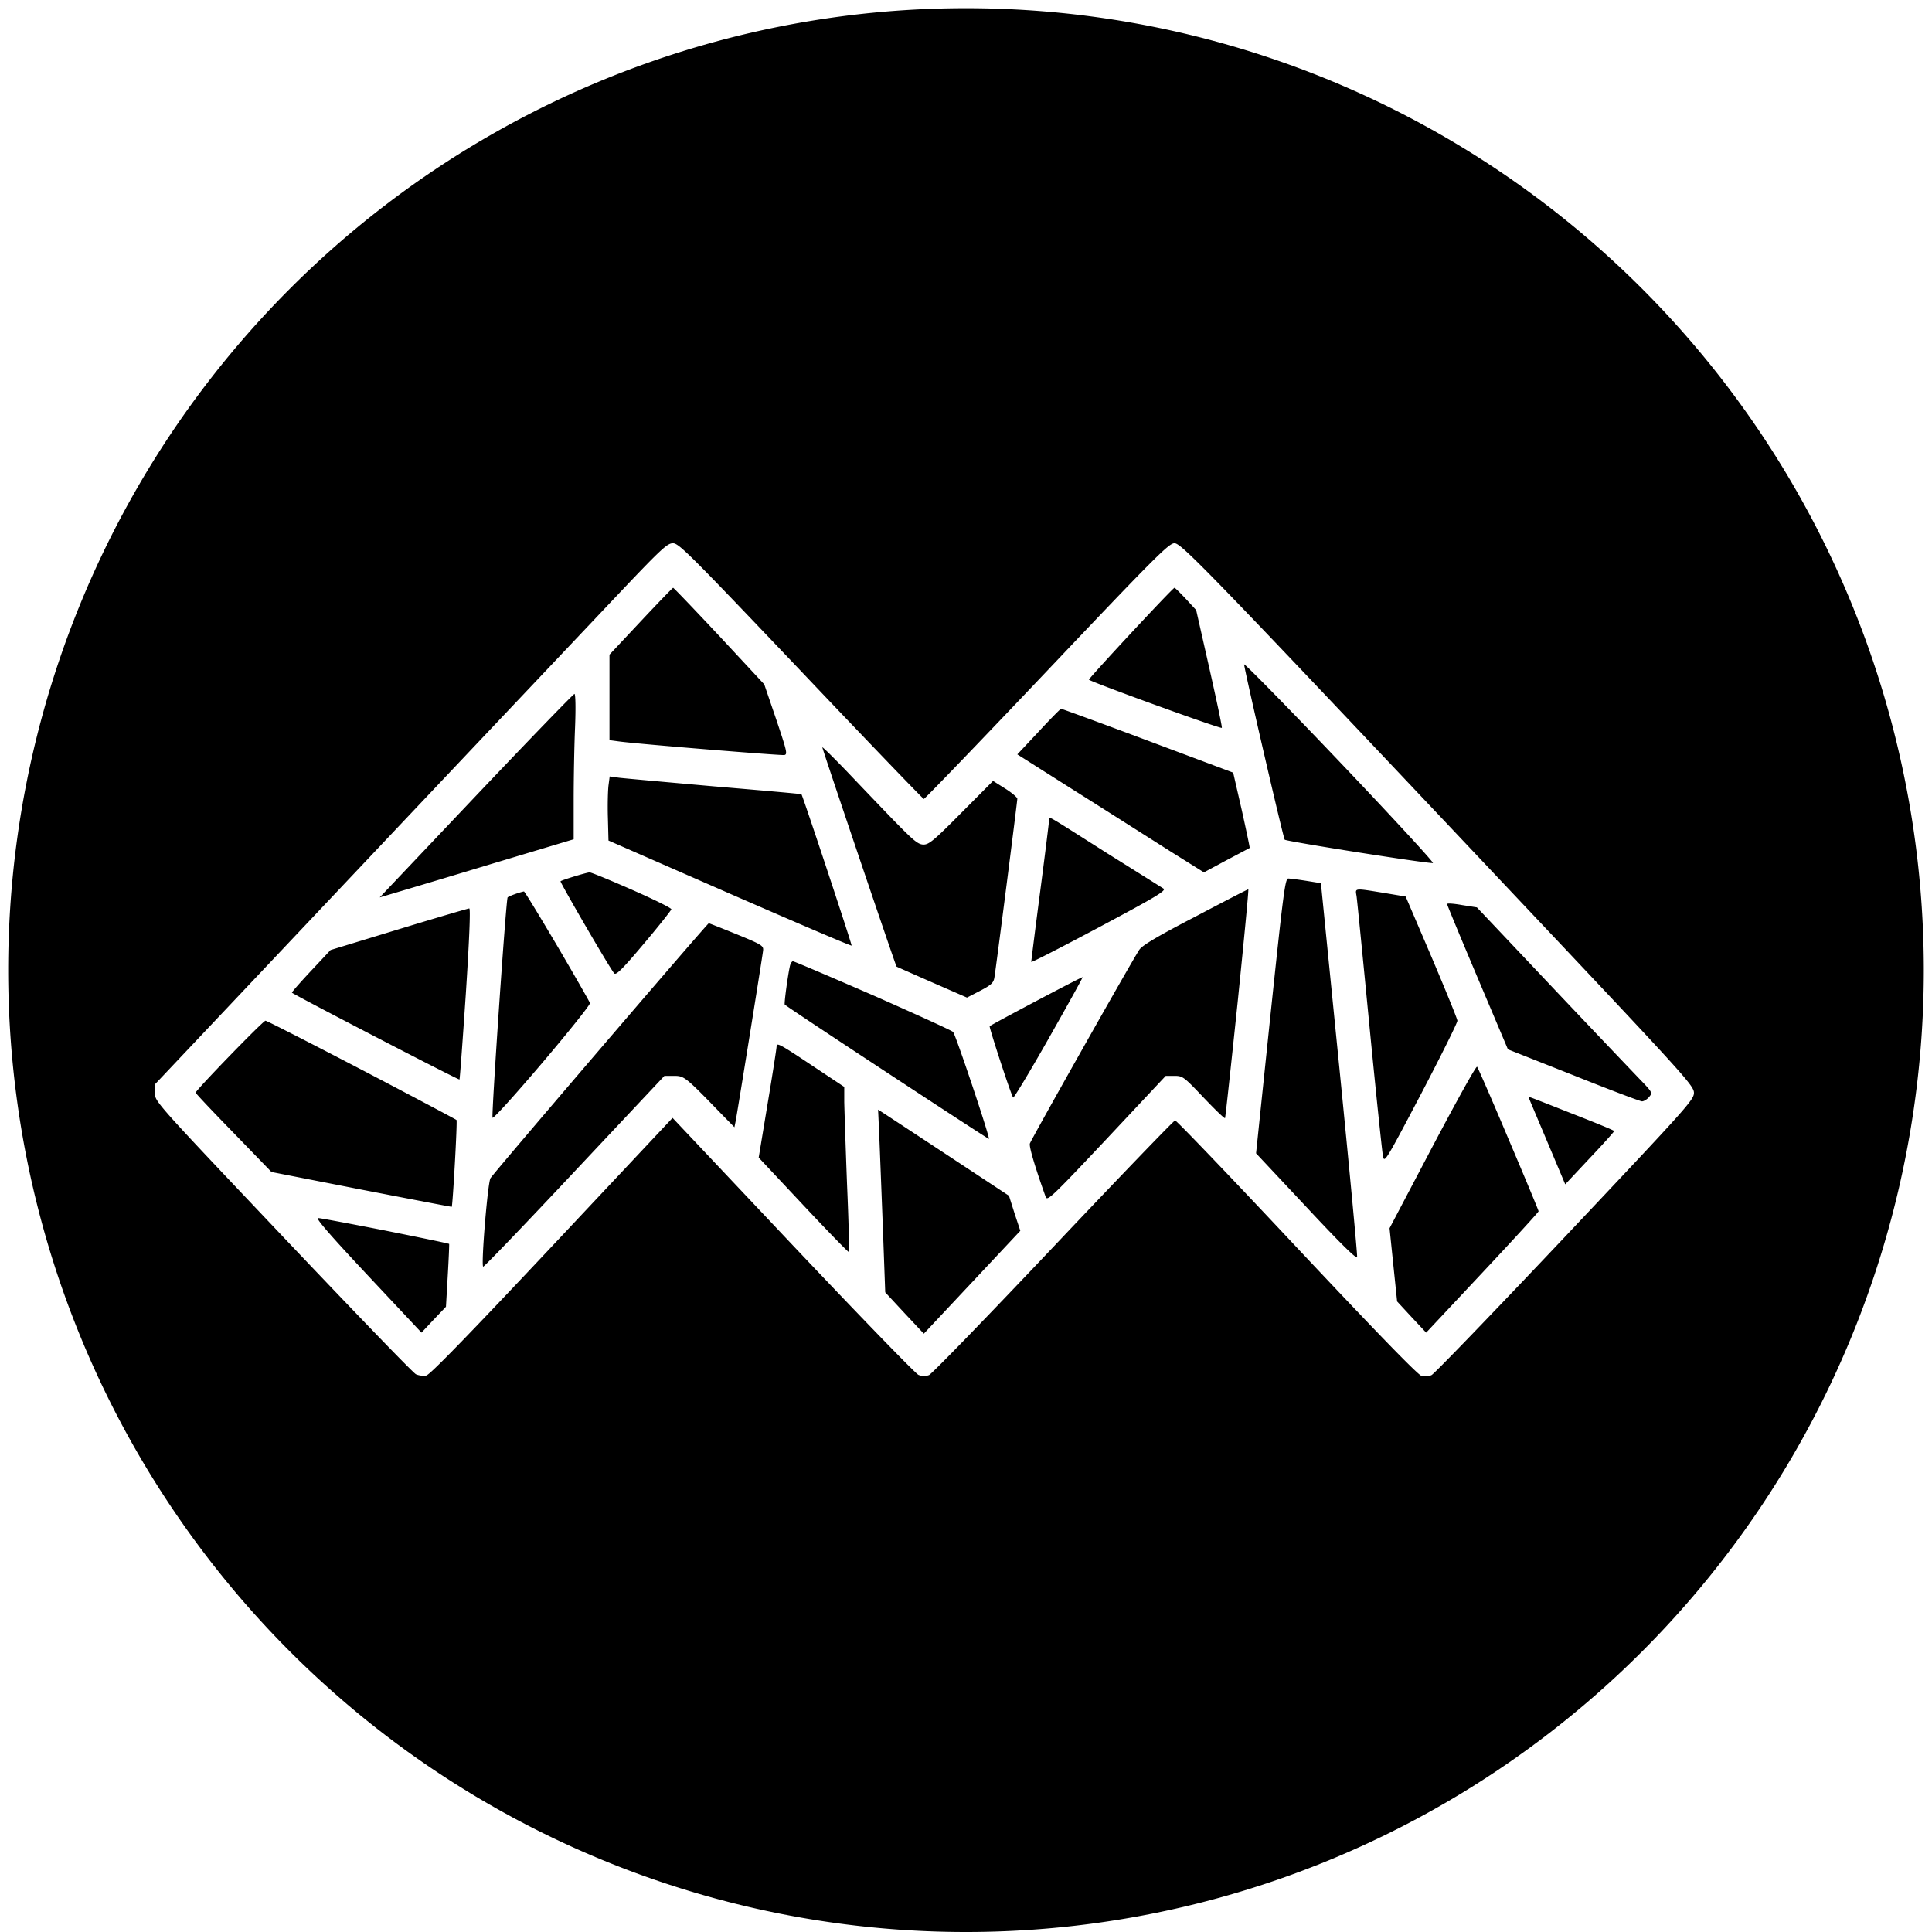<svg xmlns="http://www.w3.org/2000/svg" width="227" height="227" viewBox="0 0 227 227"><path d="M72.102 70.385c-3.413 3.616-16.947 17.902-30.06 31.79L18.2 127.407v1.022c0 .998.047 1.048 15.054 16.88 8.274 8.726 15.287 16.007 15.614 16.157.327.15.865.224 1.216.15.42-.076 4.768-4.539 14.773-15.185l14.165-15.084 14.142 14.984c7.784 8.228 14.423 15.085 14.75 15.21.42.174.841.174 1.24.024.35-.15 6.918-6.931 14.632-15.084 7.713-8.153 14.142-14.835 14.282-14.835.164 0 6.592 6.707 14.306 14.935 9.35 9.948 14.235 14.984 14.656 15.084.35.075.865.05 1.17-.1.302-.124 7.362-7.455 15.683-16.256 14.283-15.134 15.147-16.082 15.147-16.905 0-.822-1.05-1.994-19.004-21.018-37.867-40.117-41.187-43.558-42.028-43.558-.655 0-2.174 1.496-14.984 15.01-7.854 8.277-14.352 15.034-14.469 15.034-.093 0-6.592-6.757-14.446-15.034-13.02-13.688-14.329-15.01-15.03-15.01-.678 0-1.403.673-6.966 6.557zm12.412 4.339l5.283 5.684 1.403 4.114c1.24 3.69 1.355 4.114.958 4.19-.397.074-17.25-1.297-19.425-1.597l-1.122-.15V76.919l3.67-3.915c2.034-2.169 3.74-3.939 3.81-3.939.07 0 2.501 2.543 5.423 5.66zm54.815-4.363l1.216 1.321 1.542 6.807c.842 3.74 1.52 6.906 1.473 7.03-.047.175-15.24-5.335-15.615-5.659-.093-.1 9.841-10.796 10.052-10.796.07 0 .678.598 1.332 1.297zm29.032 31.041c-.49.1-17.25-2.543-17.414-2.743-.164-.174-4.746-19.996-4.769-20.594 0-.175 5.073 4.986 11.244 11.469 6.194 6.507 11.103 11.843 10.94 11.868zM67.567 85.445c-.093 2.17-.163 6.009-.163 8.552v4.613l-9.888 2.967a2077.37 2077.37 0 0 1-11.384 3.415l-1.52.45L55.95 93.473c6.218-6.557 11.43-11.943 11.547-11.943.117 0 .164 1.521.07 3.915zm67.274 1.57l10.051 3.766 1.006 4.388c.537 2.418.958 4.413.935 4.463-.047.025-1.263.673-2.735 1.446l-2.642 1.421-3.903-2.443c-2.127-1.347-7.06-4.488-10.94-6.932l-7.083-4.488 2.502-2.667c1.38-1.496 2.57-2.693 2.64-2.693.071 0 4.653 1.67 10.17 3.74zm-29.78 9.425c2.314 2.369 2.83 2.793 3.46 2.793.63 0 1.262-.524 4.44-3.74l3.718-3.74 1.425.898c.795.498 1.426 1.047 1.426 1.196 0 .324-2.5 19.872-2.688 20.969-.093.648-.35.898-1.683 1.596l-1.543.798-4.114-1.796c-2.267-.997-4.137-1.82-4.16-1.845-.094-.05-8.72-25.556-8.72-25.755 0-.1 1.286 1.171 2.876 2.817 1.566 1.646 4.067 4.264 5.563 5.81zm-21.084-4.039c5.586.474 10.168.873 10.191.923.21.349 5.961 17.702 5.89 17.777-.046.075-6.497-2.693-14.328-6.109L71.494 98.76l-.07-2.693c-.047-1.47 0-3.166.07-3.764l.14-1.073 1.1.15c.607.075 5.656.524 11.243 1.022zm46.19 7.904a4234.4 4234.4 0 0 1 6.52 4.089c.398.224-.7.898-7.526 4.538-4.395 2.343-7.994 4.189-7.994 4.089 0-.125.467-3.84 1.052-8.303.584-4.463 1.051-8.253 1.051-8.427 0-.4-.49-.673 6.896 4.014zm-55.914 4.239c2.548 1.122 4.628 2.144 4.628 2.293-.023.125-1.473 1.97-3.226 4.04-2.478 2.942-3.272 3.74-3.483 3.49-.467-.498-6.405-10.721-6.31-10.82.14-.15 3.038-1.023 3.412-1.048.187 0 2.43.923 4.98 2.045zm79.242-1.048l1.706.275 2.174 21.766c1.192 11.968 2.127 21.941 2.08 22.166-.047.274-2.01-1.646-5.984-5.91l-5.89-6.283 1.683-16.156c1.52-14.436 1.73-16.132 2.103-16.132.21 0 1.17.125 2.128.274zm-8.088 14.362c-.772 7.38-1.426 13.464-1.473 13.513-.07.075-1.192-1.022-2.524-2.418-2.315-2.443-2.455-2.543-3.413-2.543h-1.029l-6.942 7.405c-6.569 6.981-6.99 7.355-7.176 6.782-1.263-3.54-1.94-5.835-1.847-6.234.117-.423 11.828-21.193 12.856-22.763.351-.524 2.057-1.546 6.57-3.89 3.365-1.77 6.146-3.216 6.24-3.216.07-.025-.514 6.009-1.262 13.364zm17.227-12.94l2.525.423 3.04 7.106c1.66 3.915 3.037 7.28 3.037 7.48.024.2-1.893 4.064-4.254 8.577-4.16 7.904-4.324 8.178-4.488 7.355-.094-.473-.818-7.355-1.59-15.308-.77-7.954-1.449-14.836-1.519-15.284-.164-.948-.304-.923 3.25-.35zm-97.17 6.208c2.08 3.54 3.81 6.582 3.856 6.732.047.174-2.5 3.366-5.656 7.08-3.203 3.766-5.75 6.583-5.797 6.384-.117-.624 1.59-25.706 1.776-25.88.14-.15 1.38-.6 1.917-.699.07-.025 1.823 2.867 3.904 6.383zm116.76 4.687a3166.25 3166.25 0 0 0 10.33 10.871c1.613 1.67 1.637 1.695 1.193 2.22-.234.273-.608.498-.819.498-.21 0-3.833-1.372-8.064-3.067l-7.69-3.042-3.577-8.452c-1.963-4.638-3.576-8.527-3.576-8.627 0-.1.795-.05 1.753.125l1.753.274zm-127.49.923c-.374 5.51-.7 10.048-.748 10.098-.07.1-19.448-9.949-19.682-10.198-.046-.05.96-1.197 2.221-2.543l2.314-2.468 8.018-2.444c4.418-1.346 8.158-2.443 8.275-2.443.163-.025.023 3.465-.398 9.998zm31.837-6.956c2.97 1.221 3.156 1.346 3.086 1.92-.094.822-3.039 19.123-3.226 20.045l-.14.699-1.566-1.596c-4.23-4.363-4.325-4.438-5.564-4.438h-1.098l-10.59 11.27c-5.82 6.208-10.635 11.22-10.705 11.145-.257-.275.538-9.924.865-10.398.584-.872 25.502-29.969 25.642-29.944.07 0 1.567.598 3.296 1.297zm15.99 7.155c5.025 2.22 9.256 4.14 9.42 4.314.303.324 4.347 12.391 4.207 12.566-.07.05-23.61-15.409-23.983-15.783-.094-.074.35-3.39.608-4.537.07-.3.233-.549.35-.549.14 0 4.348 1.795 9.397 3.99zm20.663 5.062c-2.22 3.914-4.114 7.056-4.185 6.956-.233-.25-2.85-8.278-2.758-8.378.21-.199 10.846-5.834 10.916-5.759.047.025-1.753 3.266-3.973 7.18zm-80.738 3.69c6.054 3.166 11.08 5.834 11.15 5.909.117.15-.444 10.048-.56 10.197-.025.025-4.793-.897-10.614-2.02l-10.565-2.069-4.442-4.587c-2.454-2.518-4.464-4.638-4.464-4.738 0-.274 7.924-8.452 8.204-8.452.14 0 5.213 2.593 11.29 5.76zm53.108-.374l3.6 2.393v1.795c.023.973.164 5.311.327 9.625.187 4.313.28 7.903.21 7.978-.046.05-2.454-2.418-5.329-5.485l-5.26-5.61 1.052-6.358c.585-3.49 1.052-6.507 1.052-6.707 0-.474.351-.3 4.348 2.369zm81.65 8.527c1.94 4.563 3.53 8.377 3.53 8.477 0 .1-2.97 3.341-6.616 7.23l-6.592 7.032-1.706-1.82-1.706-1.845-.445-4.289-.444-4.313 5.05-9.6c2.781-5.26 5.12-9.499 5.235-9.374.094.1 1.777 3.94 3.694 8.502zm7.667-2.917c2.618 1.022 4.745 1.895 4.745 1.97 0 .074-1.286 1.52-2.875 3.19l-2.875 3.068-2.08-4.937c-1.146-2.718-2.128-5.037-2.175-5.161-.07-.125.024-.175.21-.1.188.05 2.455.947 5.05 1.97zm-73.165 5.086l6.803 4.488.654 2.07.678 2.044-5.68 6.059-5.657 6.033-2.267-2.418-2.268-2.444-.28-7.654c-.164-4.239-.35-9.05-.42-10.746l-.14-3.067.887.574c.49.324 3.95 2.593 7.69 5.061zm-66.479 8.577c4.114.823 7.48 1.52 7.504 1.57.023.05-.047 1.721-.164 3.74l-.21 3.64-1.45 1.522-1.425 1.52-6.312-6.731c-4.3-4.588-6.17-6.732-5.843-6.732.257 0 3.81.673 7.9 1.47zm180.771-30.605A112.538 113.019 0 0 1 113.5 227 112.538 113.019 0 0 1 .962 113.981 112.538 113.019 0 0 1 113.5.962a112.538 113.019 0 0 1 112.538 113.019z"/></svg>